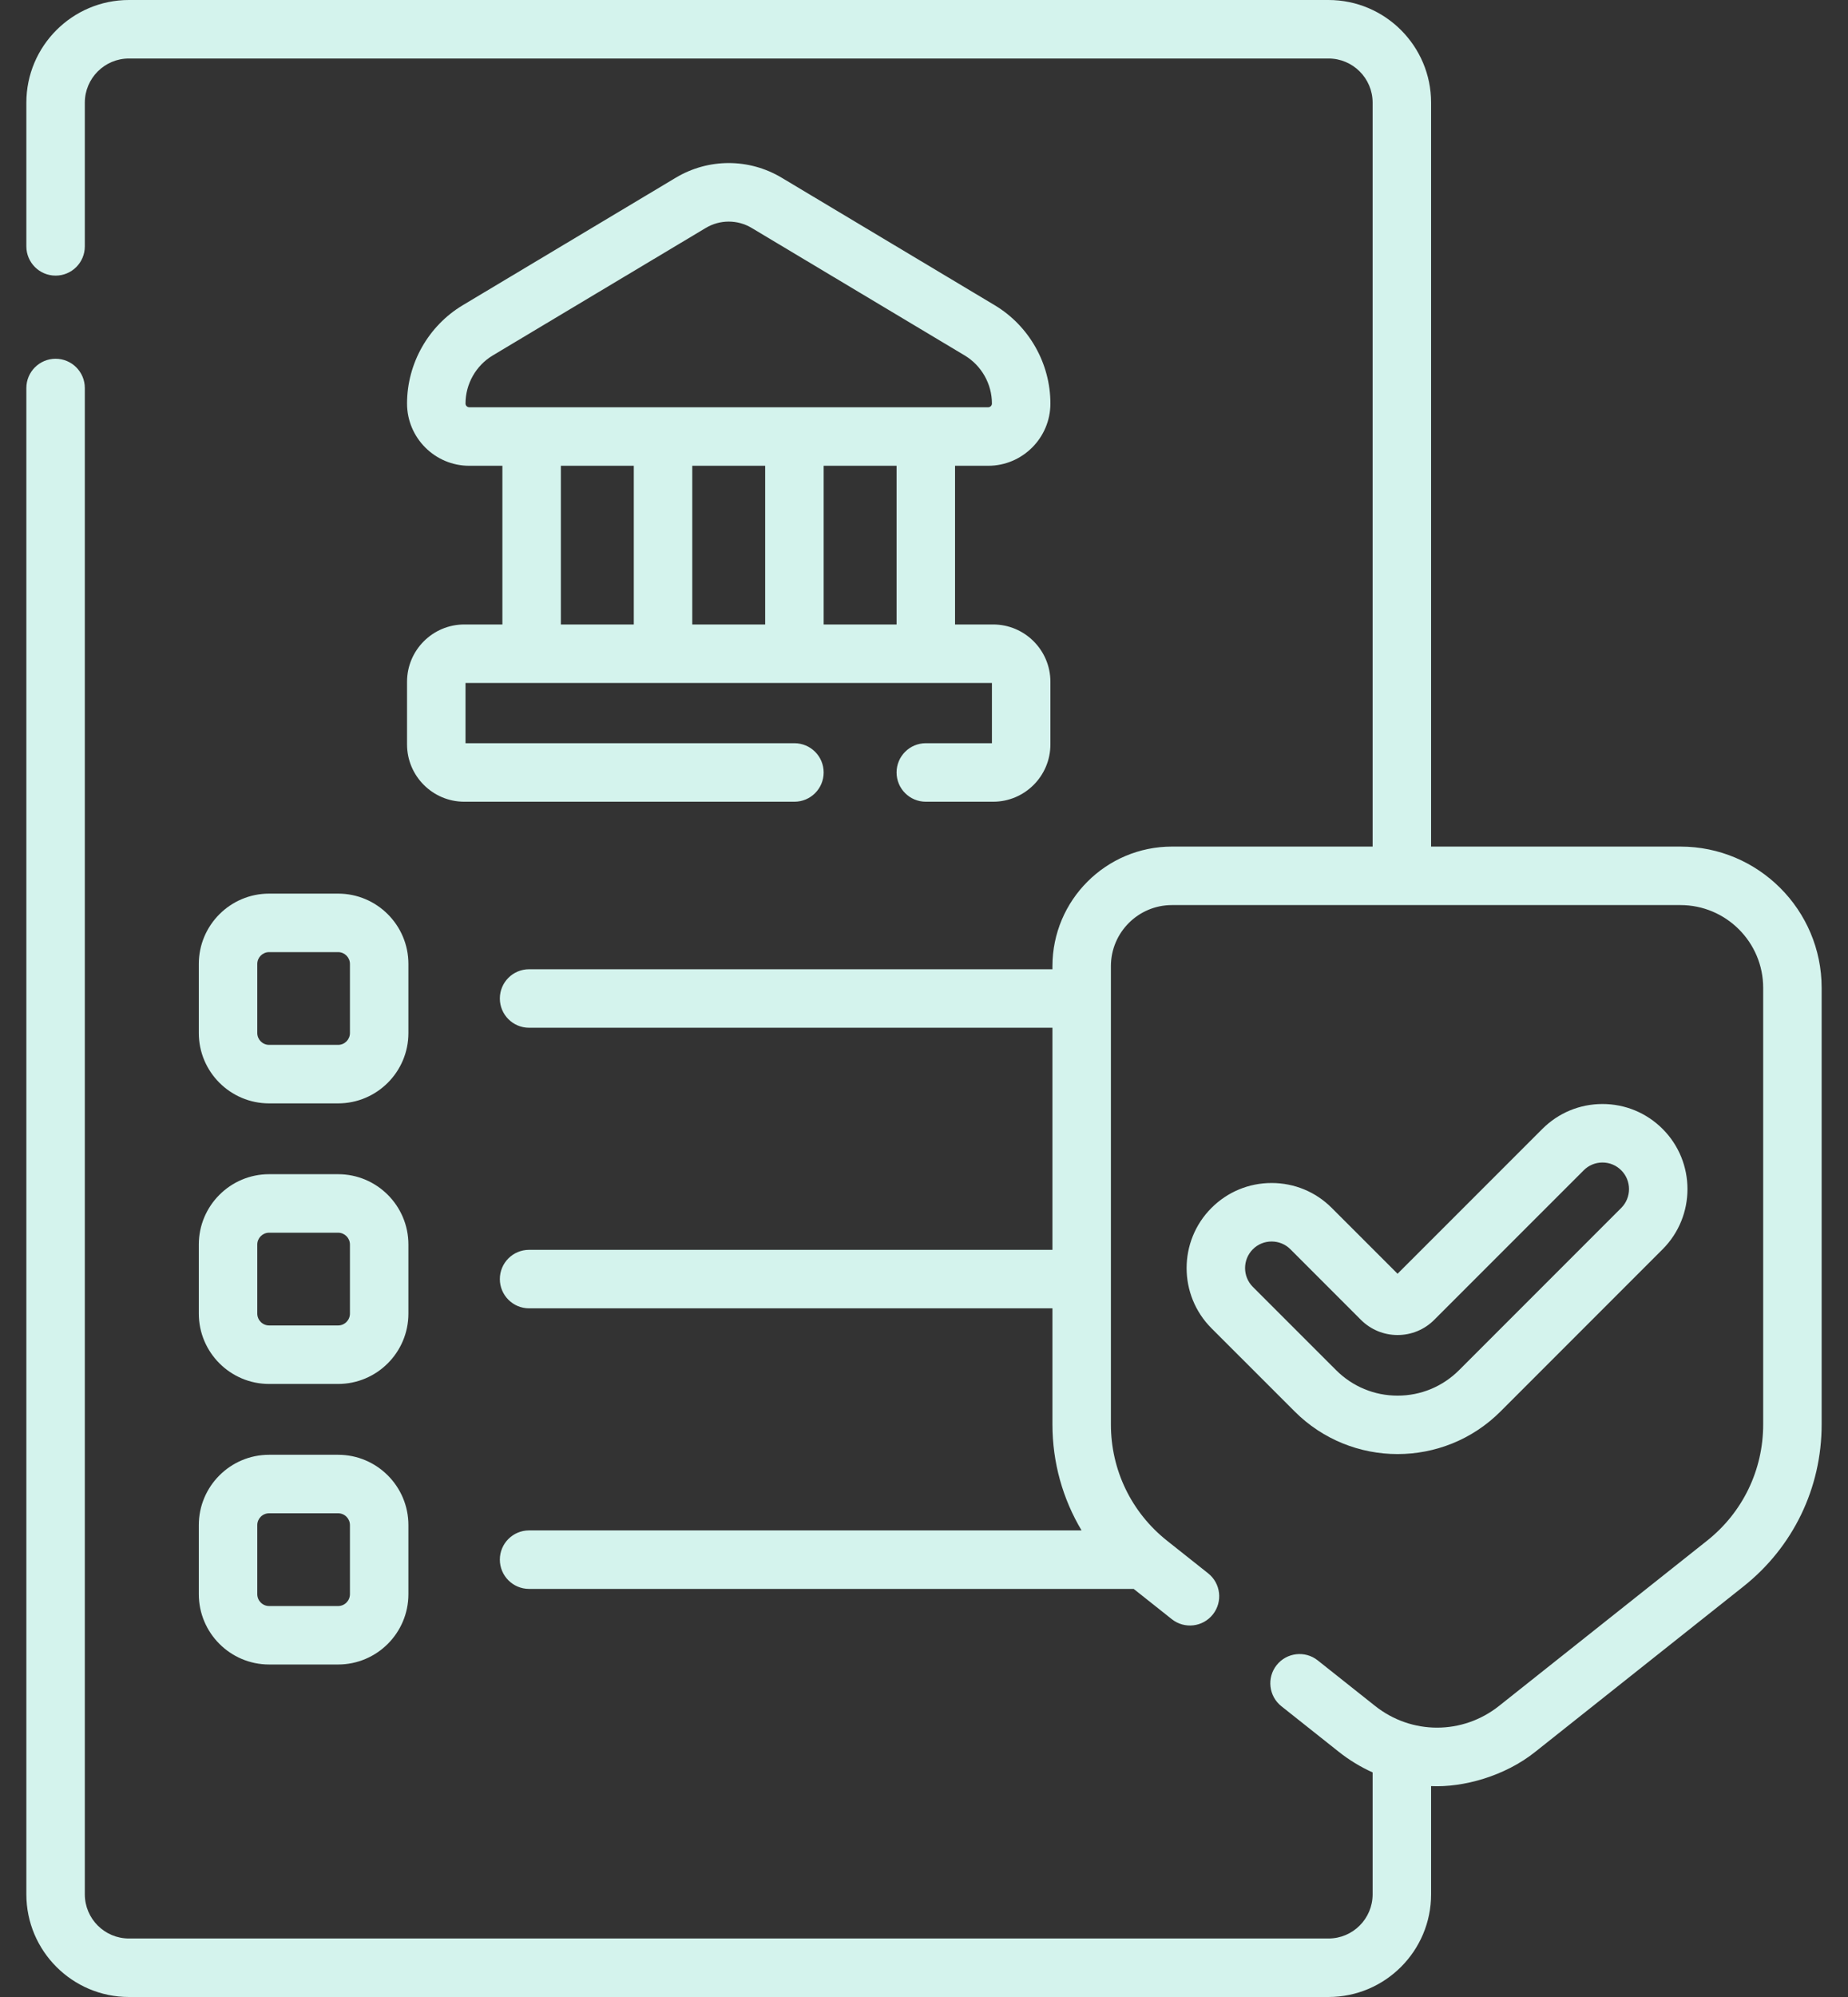 <svg width="50" height="54" viewBox="0 0 50 54" fill="none" xmlns="http://www.w3.org/2000/svg">
<rect x="0" y="0" width="50" height="54" fill="#333333" stroke="none"/>
<g id="Vector">
<path d="M12.562 16.886C11.708 16.886 11.013 17.581 11.013 18.435V20.13C11.013 20.984 11.708 21.679 12.562 21.679H21.494C21.931 21.679 22.285 21.325 22.285 20.888C22.285 20.451 21.931 20.097 21.494 20.097H12.595V18.468H26.838V20.097H25.049C24.612 20.097 24.258 20.451 24.258 20.888C24.258 21.325 24.612 21.679 25.049 21.679H26.871C27.725 21.679 28.42 20.984 28.42 20.13V18.435C28.42 17.581 27.725 16.886 26.871 16.886H25.84V12.595H26.737C27.665 12.595 28.42 11.839 28.42 10.912C28.42 9.828 27.842 8.809 26.912 8.253L21.148 4.805C20.265 4.277 19.168 4.277 18.285 4.805L12.521 8.253C11.591 8.809 11.013 9.828 11.013 10.912C11.013 11.839 11.768 12.595 12.696 12.595H13.593V16.886H12.562ZM20.703 12.595V16.886H18.73V12.595H20.703ZM24.258 16.886H22.285V12.595H24.258V16.886ZM12.595 10.912C12.595 10.381 12.878 9.883 13.333 9.611L19.097 6.163C19.288 6.049 19.502 5.992 19.716 5.992C19.931 5.992 20.145 6.049 20.336 6.163L26.1 9.611C26.555 9.883 26.838 10.381 26.838 10.912C26.838 10.967 26.793 11.013 26.737 11.013H12.696C12.64 11.012 12.595 10.967 12.595 10.912ZM15.175 12.595H17.148V16.886H15.175V12.595Z" fill="#D4F3ED"/>
<path d="M45.467 22.892H38.72V2.775C38.72 1.245 37.475 0 35.945 0H3.488C1.958 0 0.713 1.245 0.713 2.775V6.662C0.713 7.099 1.067 7.453 1.504 7.453C1.941 7.453 2.295 7.099 2.295 6.662V2.775C2.295 2.117 2.83 1.582 3.488 1.582H35.945C36.603 1.582 37.138 2.117 37.138 2.775V22.892H31.709C29.925 22.892 28.475 24.342 28.475 26.125V26.209H14.315C13.878 26.209 13.524 26.563 13.524 27C13.524 27.437 13.878 27.791 14.315 27.791H28.475V33.796H14.315C13.878 33.796 13.524 34.15 13.524 34.587C13.524 35.023 13.878 35.378 14.315 35.378H28.475V38.518C28.475 39.545 28.753 40.529 29.263 41.383H14.315C13.878 41.383 13.524 41.737 13.524 42.173C13.524 42.61 13.878 42.965 14.315 42.965H30.673L31.704 43.783C32.046 44.055 32.544 43.998 32.816 43.655C33.087 43.313 33.03 42.816 32.688 42.544L31.574 41.66C30.61 40.895 30.057 39.749 30.057 38.518V26.125C30.057 25.215 30.798 24.474 31.708 24.474H45.467C46.701 24.474 47.705 25.478 47.705 26.712V38.518C47.705 39.749 47.152 40.895 46.188 41.66L40.56 46.128C39.572 46.913 38.191 46.913 37.203 46.128L35.653 44.898C35.31 44.626 34.813 44.684 34.541 45.026C34.27 45.368 34.327 45.865 34.669 46.137L36.219 47.367C36.507 47.596 36.816 47.782 37.138 47.927V51.224C37.138 51.883 36.603 52.418 35.945 52.418H3.488C2.83 52.418 2.295 51.883 2.295 51.224V10.492C2.295 10.056 1.941 9.701 1.504 9.701C1.067 9.701 0.713 10.056 0.713 10.492V51.224C0.713 52.755 1.958 54 3.488 54H35.945C37.475 54 38.72 52.755 38.72 51.224V48.297C39.583 48.339 40.713 48.033 41.543 47.367L47.171 42.899C48.516 41.832 49.287 40.235 49.287 38.518V26.712C49.287 24.605 47.574 22.892 45.467 22.892Z" fill="#D4F3ED"/>
<path d="M37.813 39.319C38.822 39.319 39.83 38.935 40.598 38.167L44.984 33.781C45.881 32.884 45.881 31.424 44.984 30.527C44.549 30.092 43.971 29.853 43.357 29.853C42.742 29.853 42.164 30.093 41.73 30.527L37.813 34.443L36.032 32.663C35.598 32.228 35.02 31.989 34.405 31.989C33.791 31.989 33.213 32.228 32.778 32.663C31.881 33.56 31.881 35.019 32.778 35.917L35.029 38.167C35.797 38.935 36.805 39.319 37.813 39.319ZM33.897 33.781C34.033 33.645 34.213 33.571 34.405 33.571C34.597 33.571 34.778 33.645 34.914 33.781L36.822 35.69C37.087 35.954 37.439 36.1 37.813 36.1C38.188 36.1 38.54 35.954 38.804 35.69L42.849 31.646C42.984 31.51 43.165 31.435 43.357 31.435C43.549 31.435 43.729 31.51 43.865 31.646C44.145 31.926 44.145 32.382 43.865 32.663L39.479 37.048C39.034 37.493 38.443 37.739 37.813 37.739C37.184 37.739 36.593 37.493 36.148 37.048L33.897 34.798C33.617 34.517 33.617 34.062 33.897 33.781Z" fill="#D4F3ED"/>
<path d="M9.148 24.164H7.281C6.232 24.164 5.379 25.017 5.379 26.066V27.934C5.379 28.983 6.232 29.836 7.281 29.836H9.148C10.197 29.836 11.05 28.983 11.05 27.934V26.066C11.05 25.017 10.197 24.164 9.148 24.164ZM9.468 27.934C9.468 28.11 9.325 28.254 9.148 28.254H7.281C7.105 28.254 6.961 28.11 6.961 27.934V26.066C6.961 25.89 7.105 25.746 7.281 25.746H9.148C9.325 25.746 9.468 25.89 9.468 26.066V27.934Z" fill="#D4F3ED"/>
<path d="M5.379 35.52C5.379 36.569 6.232 37.423 7.281 37.423H9.148C10.197 37.423 11.05 36.569 11.05 35.52V33.653C11.05 32.604 10.197 31.751 9.148 31.751H7.281C6.232 31.751 5.379 32.604 5.379 33.653V35.52ZM6.961 33.653C6.961 33.477 7.105 33.333 7.281 33.333H9.148C9.325 33.333 9.468 33.477 9.468 33.653V35.52C9.468 35.697 9.325 35.841 9.148 35.841H7.281C7.105 35.841 6.961 35.697 6.961 35.52V33.653Z" fill="#D4F3ED"/>
<path d="M5.379 43.107C5.379 44.156 6.232 45.009 7.281 45.009H9.148C10.197 45.009 11.05 44.156 11.05 43.107V41.24C11.05 40.191 10.197 39.338 9.148 39.338H7.281C6.232 39.338 5.379 40.191 5.379 41.24V43.107ZM6.961 41.24C6.961 41.063 7.105 40.92 7.281 40.92H9.148C9.325 40.92 9.468 41.063 9.468 41.24V43.107C9.468 43.284 9.325 43.428 9.148 43.428H7.281C7.105 43.428 6.961 43.284 6.961 43.107V41.24Z" fill="#D4F3ED"/>
</g>
</svg>
